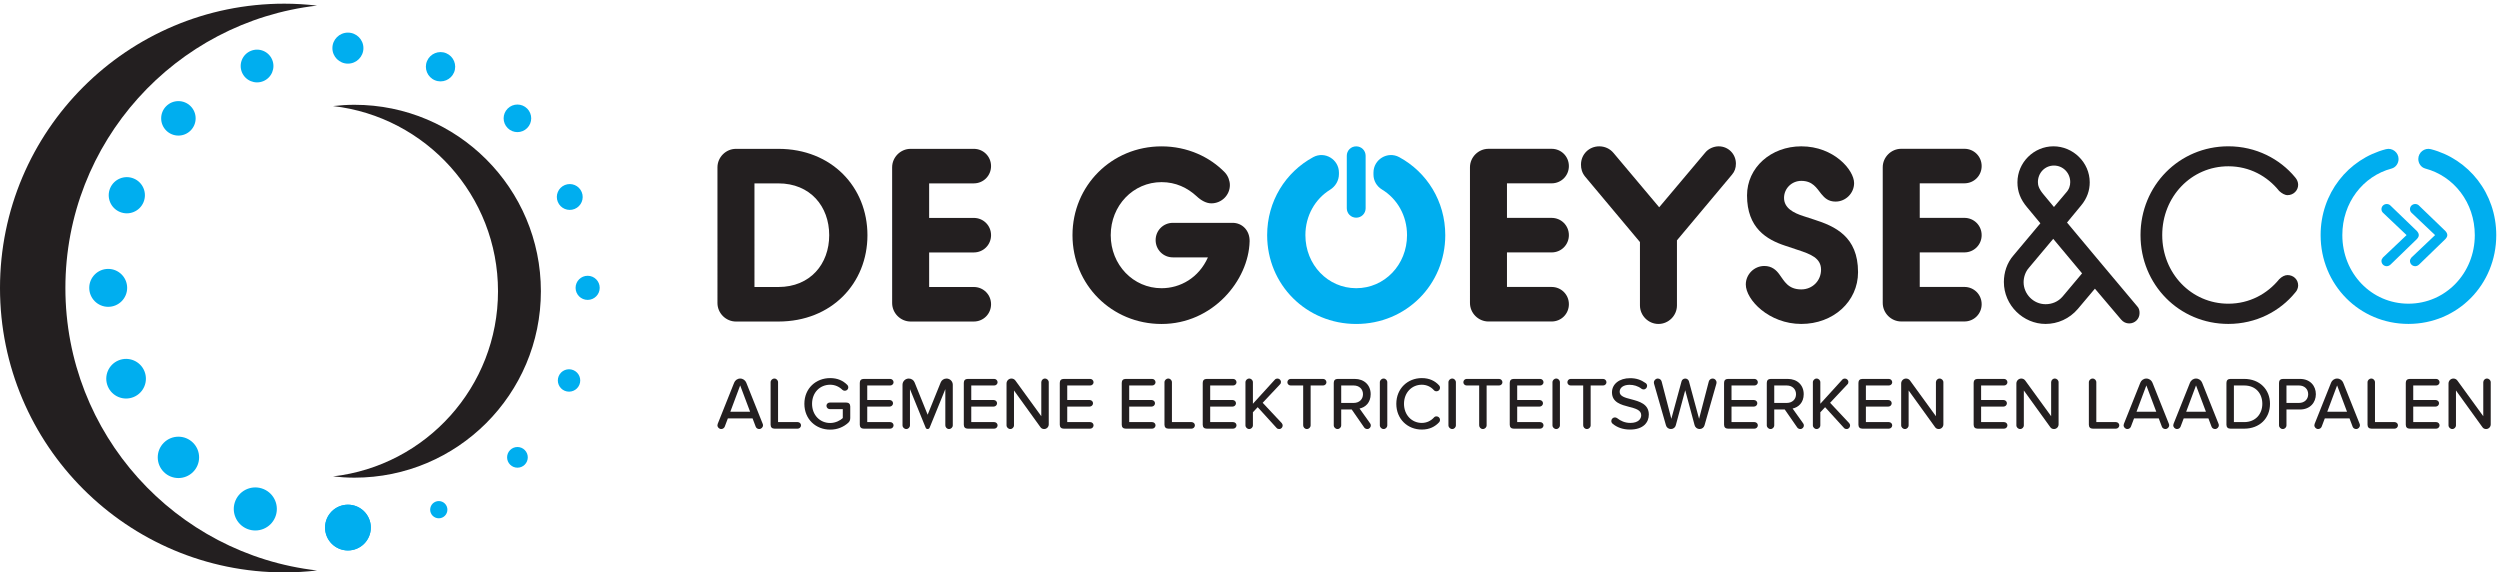 <svg xmlns="http://www.w3.org/2000/svg" xmlns:xlink="http://www.w3.org/1999/xlink" xmlns:serif="http://www.serif.com/" width="100%" height="100%" viewBox="0 0 511 117" xml:space="preserve" style="fill-rule:evenodd;clip-rule:evenodd;stroke-linejoin:round;stroke-miterlimit:2;">    <g>        <path d="M13.367,58.879C13.365,29.039 35.854,4.464 64.805,1.145C62.61,0.894 60.382,0.751 58.121,0.751C26.02,0.753 -0.001,26.778 0,58.879C0.001,90.981 26.026,117.002 58.127,117C60.389,117 62.616,116.857 64.811,116.606C35.859,113.291 13.369,88.718 13.367,58.879Z" style="fill:rgb(35,31,32);fill-rule:nonzero;"></path>        <path d="M101.793,59.526C101.794,79.09 87.05,95.202 68.07,97.377C69.508,97.542 70.969,97.635 72.452,97.635C93.498,97.634 110.558,80.572 110.557,59.526C110.556,38.48 93.494,21.419 72.448,21.42C70.965,21.421 69.504,21.514 68.066,21.679C87.047,23.853 101.792,39.963 101.793,59.526Z" style="fill:rgb(35,31,32);fill-rule:nonzero;"></path>        <path d="M75.796,107.835C75.796,110.418 73.702,112.513 71.118,112.513C68.535,112.513 66.441,110.419 66.44,107.835C66.44,105.252 68.534,103.158 71.118,103.157C73.701,103.157 75.796,105.251 75.796,107.835Z" style="fill:rgb(0,174,239);fill-rule:nonzero;"></path>        <path d="M75.796,107.835C75.796,110.418 73.702,112.513 71.118,112.513C68.535,112.513 66.441,110.419 66.44,107.835C66.44,105.252 68.534,103.158 71.118,103.157C73.701,103.157 75.796,105.251 75.796,107.835Z" style="fill:rgb(0,174,239);fill-rule:nonzero;"></path>        <path d="M74.283,9.837C74.283,11.588 72.864,13.007 71.113,13.007C69.362,13.008 67.943,11.588 67.942,9.837C67.942,8.086 69.362,6.667 71.113,6.667C72.864,6.667 74.283,8.086 74.283,9.837Z" style="fill:rgb(0,174,239);fill-rule:nonzero;"></path>        <path d="M120.115,56.368C121.477,56.368 122.581,57.472 122.581,58.834C122.581,60.195 121.477,61.3 120.115,61.3C118.753,61.3 117.649,60.196 117.649,58.834C117.649,57.472 118.753,56.368 120.115,56.368Z" style="fill:rgb(0,174,239);fill-rule:nonzero;"></path>        <path d="M22.116,54.964C24.256,54.964 25.991,56.699 25.991,58.839C25.992,60.979 24.257,62.714 22.117,62.714C19.977,62.714 18.242,60.979 18.242,58.839C18.241,56.699 19.976,54.964 22.116,54.964Z" style="fill:rgb(0,174,239);fill-rule:nonzero;"></path>        <path d="M107.26,91.988C108.085,92.813 108.085,94.151 107.26,94.977C106.435,95.802 105.096,95.802 104.271,94.977C103.445,94.151 103.445,92.813 104.271,91.988C105.096,91.162 106.434,91.162 107.26,91.988Z" style="fill:rgb(0,174,239);fill-rule:nonzero;"></path>        <path d="M38.957,21.699C40.333,23.075 40.333,25.305 38.957,26.681C37.582,28.057 35.351,28.057 33.975,26.682C32.599,25.306 32.599,23.075 33.975,21.7C35.351,20.324 37.581,20.324 38.957,21.699Z" style="fill:rgb(0,174,239);fill-rule:nonzero;"></path>        <path d="M103.769,22.194C104.869,21.093 106.654,21.093 107.754,22.194C108.855,23.294 108.855,25.079 107.754,26.179C106.654,27.28 104.87,27.28 103.769,26.18C102.668,25.079 102.668,23.295 103.769,22.194Z" style="fill:rgb(0,174,239);fill-rule:nonzero;"></path>        <path d="M33.481,90.497C35.131,88.846 37.808,88.846 39.459,90.497C41.11,92.147 41.11,94.824 39.459,96.475C37.808,98.126 35.132,98.126 33.481,96.475C31.83,94.824 31.83,92.148 33.481,90.497Z" style="fill:rgb(0,174,239);fill-rule:nonzero;"></path>        <path d="M56.246,105.732C55.307,107.974 52.728,109.031 50.485,108.091C48.243,107.152 47.186,104.573 48.125,102.33C49.065,100.088 51.644,99.032 53.886,99.971C56.129,100.91 57.185,103.489 56.246,105.732Z" style="fill:rgb(0,174,239);fill-rule:nonzero;"></path>        <path d="M92.807,14.798C92.168,16.323 90.414,17.042 88.888,16.403C87.363,15.764 86.645,14.01 87.283,12.484C87.922,10.959 89.677,10.241 91.202,10.879C92.727,11.518 93.446,13.273 92.807,14.798Z" style="fill:rgb(0,174,239);fill-rule:nonzero;"></path>        <path d="M117.195,75.654C118.362,76.143 118.911,77.484 118.423,78.651C117.934,79.817 116.593,80.367 115.426,79.878C114.26,79.39 113.71,78.048 114.199,76.882C114.687,75.715 116.029,75.166 117.195,75.654Z" style="fill:rgb(0,174,239);fill-rule:nonzero;"></path>        <path d="M27.35,36.495C29.234,37.284 30.122,39.451 29.332,41.335C28.543,43.22 26.376,44.107 24.492,43.318C22.608,42.529 21.72,40.362 22.509,38.477C23.298,36.593 25.465,35.706 27.35,36.495Z" style="fill:rgb(0,174,239);fill-rule:nonzero;"></path>        <path d="M91.318,103.511C91.686,104.412 91.255,105.44 90.355,105.809C89.455,106.178 88.426,105.747 88.058,104.847C87.689,103.946 88.12,102.918 89.02,102.549C89.92,102.18 90.949,102.611 91.318,103.511Z" style="fill:rgb(0,174,239);fill-rule:nonzero;"></path>        <path d="M55.64,12.225C56.341,13.935 55.522,15.889 53.812,16.59C52.101,17.291 50.147,16.472 49.446,14.762C48.746,13.051 49.565,11.097 51.275,10.396C52.985,9.696 54.94,10.514 55.64,12.225Z" style="fill:rgb(0,174,239);fill-rule:nonzero;"></path>        <path d="M115.457,37.819C116.808,37.266 118.351,37.912 118.904,39.263C119.457,40.613 118.811,42.156 117.46,42.709C116.11,43.262 114.567,42.616 114.014,41.265C113.461,39.915 114.107,38.372 115.457,37.819Z" style="fill:rgb(0,174,239);fill-rule:nonzero;"></path>        <path d="M24.237,73.66C26.308,72.812 28.673,73.803 29.521,75.873C30.369,77.944 29.379,80.309 27.308,81.157C25.238,82.005 22.872,81.015 22.024,78.944C21.176,76.874 22.167,74.508 24.237,73.66Z" style="fill:rgb(0,174,239);fill-rule:nonzero;"></path>        <path d="M159.104,58.663C165.609,58.662 169.49,53.973 169.49,48.073C169.49,42.173 165.607,37.483 159.103,37.484L154.212,37.484L154.213,58.663L159.104,58.663ZM146.648,34.207C146.648,32.14 148.362,30.426 150.429,30.425L159.102,30.425C169.993,30.424 177.305,38.24 177.306,48.072C177.306,57.905 169.995,65.721 159.104,65.722L150.431,65.722C148.364,65.722 146.649,64.008 146.649,61.941L146.648,34.207Z" style="fill:rgb(35,31,32);fill-rule:nonzero;"></path>        <path d="M182.352,34.205C182.352,32.138 184.066,30.424 186.133,30.424L199.042,30.423C201.008,30.423 202.571,31.986 202.571,33.952C202.571,35.92 201.008,37.482 199.042,37.482L189.916,37.482L189.917,44.542L199.042,44.542C201.009,44.542 202.572,46.105 202.572,48.071C202.572,50.037 201.009,51.6 199.043,51.601L189.917,51.601L189.917,58.661L199.043,58.661C201.009,58.661 202.573,60.224 202.573,62.19C202.573,64.156 201.01,65.719 199.044,65.72L186.135,65.72C184.068,65.72 182.354,64.006 182.354,61.939L182.352,34.205Z" style="fill:rgb(35,31,32);fill-rule:nonzero;"></path>        <path d="M219.217,48.07C219.217,37.935 227.234,29.917 237.42,29.917C242.714,29.917 247.303,32.084 250.379,35.261C251.034,35.967 251.387,36.975 251.387,37.833C251.387,39.9 249.673,41.564 247.606,41.564C246.597,41.564 245.539,41.01 244.58,40.102C242.715,38.387 240.344,37.228 237.421,37.228C231.621,37.228 227.033,42.018 227.033,48.07C227.034,54.121 231.623,58.911 237.422,58.91C241.253,58.91 245.035,56.791 246.9,52.607L239.74,52.607C237.774,52.607 236.211,51.044 236.211,49.078C236.211,47.111 237.774,45.549 239.74,45.548L251.943,45.548C253.909,45.548 255.472,47.11 255.422,49.329C255.221,57.346 247.859,66.221 237.422,66.221C227.236,66.222 219.218,58.205 219.217,48.07Z" style="fill:rgb(35,31,32);fill-rule:nonzero;"></path>        <path d="M300.461,34.199C300.46,32.132 302.175,30.417 304.242,30.417L317.15,30.416C319.116,30.416 320.679,31.979 320.68,33.946C320.68,35.913 319.117,37.475 317.15,37.475L308.025,37.476L308.025,44.536L317.151,44.535C319.117,44.535 320.68,46.098 320.68,48.065C320.68,50.031 319.117,51.594 317.151,51.594L308.025,51.595L308.026,58.655L317.151,58.654C319.118,58.654 320.681,60.217 320.681,62.184C320.681,64.15 319.118,65.713 317.152,65.713L304.244,65.714C302.177,65.714 300.462,64 300.462,61.933L300.461,34.199Z" style="fill:rgb(35,31,32);fill-rule:nonzero;"></path>        <path d="M335.206,49.476L324.011,36.115C323.355,35.307 323.153,34.501 323.153,33.643C323.153,31.526 324.817,29.912 326.885,29.912C327.994,29.912 329.053,30.365 329.809,31.274L339.138,42.366L348.567,31.172C349.222,30.364 350.331,29.911 351.29,29.911C353.307,29.911 354.819,31.524 354.82,33.44C354.82,34.348 354.568,35.054 354.012,35.709L342.769,49.123L342.769,62.434C342.769,64.501 341.055,66.216 338.988,66.216C336.921,66.216 335.207,64.502 335.207,62.435L335.206,49.476Z" style="fill:rgb(35,31,32);fill-rule:nonzero;"></path>        <path d="M356.842,58.147C356.842,56.08 358.557,54.366 360.625,54.366C362.138,54.365 363.045,55.172 363.7,56.08C364.709,57.441 365.466,59.156 368.188,59.155C370.457,59.155 372.222,57.39 372.222,55.121C372.222,52.751 370.103,51.944 367.482,51.088L364.91,50.23C361.078,48.971 357.094,46.6 357.093,39.945C357.093,34.246 361.984,29.91 368.186,29.91C374.842,29.91 378.977,34.75 378.978,37.422C378.978,39.49 377.263,41.204 375.196,41.204C373.734,41.204 372.977,40.498 372.272,39.641C371.313,38.431 370.507,36.969 368.187,36.969C366.22,36.969 364.657,38.532 364.657,40.448C364.657,42.516 366.573,43.524 368.642,44.18L370.809,44.885C375.046,46.247 379.784,48.313 379.785,55.625C379.785,61.676 374.693,66.214 368.188,66.214C361.583,66.215 356.843,61.273 356.842,58.147Z" style="fill:rgb(35,31,32);fill-rule:nonzero;"></path>        <path d="M384.831,34.194C384.83,32.127 386.545,30.413 388.612,30.413L401.52,30.412C403.486,30.412 405.05,31.975 405.05,33.941C405.05,35.909 403.487,37.471 401.52,37.471L392.395,37.471L392.395,44.531L401.521,44.531C403.487,44.531 405.05,46.094 405.05,48.06C405.051,50.026 403.487,51.59 401.521,51.59L392.395,51.59L392.396,58.65L401.522,58.65C403.488,58.65 405.051,60.213 405.051,62.179C405.051,64.145 403.488,65.708 401.522,65.709L388.614,65.709C386.547,65.709 384.832,63.995 384.832,61.928L384.831,34.194Z" style="fill:rgb(35,31,32);fill-rule:nonzero;"></path>        <path d="M417.609,39.639L419.828,42.312L422.298,39.387C422.954,38.68 423.155,37.924 423.155,37.218C423.155,35.352 421.693,33.84 419.827,33.84C417.962,33.84 416.55,35.353 416.55,37.218C416.55,37.824 416.701,38.529 417.609,39.639ZM421.593,60.615L425.577,55.875L419.677,48.816L414.685,54.766C413.979,55.573 413.626,56.682 413.626,57.691C413.626,60.06 415.593,62.178 418.114,62.178C419.426,62.178 420.685,61.674 421.593,60.615ZM431.021,55.673L436.822,62.58C437.225,62.983 437.326,63.488 437.326,63.992C437.326,65.203 436.367,66.11 435.207,66.11C434.603,66.11 433.998,65.858 433.543,65.304L428.2,59.001L424.72,63.135C423.004,65.153 420.585,66.211 418.115,66.212C413.576,66.212 409.593,62.431 409.593,57.64C409.593,55.725 410.197,53.758 411.559,52.195L417.054,45.64L414.332,42.362C412.97,40.749 412.364,39.135 412.364,37.269C412.364,33.185 415.742,29.907 419.726,29.907C423.71,29.907 427.139,33.184 427.139,37.268C427.139,38.881 426.636,40.495 425.375,42.008L422.499,45.487L428.401,52.547L431.021,55.673Z" style="fill:rgb(35,31,32);fill-rule:nonzero;"></path>        <path d="M497.732,48.055L492.903,43.477C492.708,43.282 492.598,43.032 492.597,42.755C492.597,42.172 493.069,41.7 493.68,41.7C493.957,41.7 494.263,41.811 494.457,42.033L499.841,47.222C500.062,47.472 500.229,47.75 500.229,48.055C500.229,48.36 500.063,48.61 499.841,48.86L494.485,54.05C494.263,54.272 493.958,54.41 493.68,54.41C493.07,54.41 492.598,53.939 492.598,53.328C492.598,53.079 492.737,52.828 492.903,52.634L497.732,48.055ZM491.904,48.055L487.075,43.477C486.88,43.283 486.77,43.033 486.77,42.755C486.769,42.172 487.242,41.701 487.852,41.701C488.13,41.701 488.435,41.812 488.629,42.033L494.013,47.223C494.235,47.472 494.402,47.75 494.402,48.055C494.402,48.36 494.235,48.611 494.013,48.86L488.657,54.05C488.435,54.272 488.13,54.41 487.852,54.411C487.242,54.411 486.77,53.939 486.77,53.328C486.77,53.079 486.909,52.829 487.076,52.634L491.904,48.055Z" style="fill:rgb(0,174,239);fill-rule:nonzero;"></path>        <path d="M275.283,31.84C275.283,30.768 276.136,29.915 277.209,29.915C278.281,29.915 279.134,30.768 279.134,31.84L279.135,42.569C279.135,43.642 278.282,44.495 277.209,44.495C276.137,44.495 275.284,43.642 275.284,42.569L275.283,31.84Z" style="fill:rgb(0,174,239);fill-rule:nonzero;"></path>        <path d="M494.301,32.497C494.301,33.391 494.868,34.221 495.732,34.45C501.59,36.004 505.847,41.432 505.848,48.055C505.848,55.87 499.849,62.073 492.286,62.073C484.721,62.074 478.773,55.872 478.773,48.056C478.772,41.435 482.991,36.007 488.837,34.452C489.7,34.222 490.266,33.392 490.266,32.499L490.266,32.498C490.266,31.159 488.996,30.155 487.7,30.491C479.942,32.503 474.333,39.527 474.334,48.056C474.334,58.191 482.251,66.208 492.287,66.208C502.319,66.207 510.235,58.189 510.235,48.054C510.234,39.525 504.624,32.501 496.866,30.49C495.571,30.154 494.301,31.158 494.301,32.497Z" style="fill:rgb(0,174,239);fill-rule:nonzero;"></path>        <path d="M280.738,35.278L280.738,35.696C280.738,36.946 281.404,38.087 282.474,38.734C285.55,40.595 287.597,44.037 287.597,48.066C287.597,54.117 283.009,58.908 277.211,58.908C271.412,58.909 266.823,54.119 266.823,48.067C266.822,44.078 268.829,40.664 271.854,38.79C272.972,38.097 273.679,36.907 273.679,35.591L273.679,35.28C273.679,32.585 270.791,30.838 268.421,32.121C262.773,35.177 259.006,41.123 259.006,48.068C259.006,58.203 267.025,66.22 277.211,66.219C287.397,66.219 295.413,58.201 295.413,48.066C295.413,41.12 291.645,35.174 285.996,32.119C283.626,30.837 280.738,32.584 280.738,35.278Z" style="fill:rgb(0,174,239);fill-rule:nonzero;"></path>        <path d="M437.521,48.058C437.52,37.924 445.436,29.906 455.472,29.905C461.12,29.905 466.011,32.476 469.135,36.258C469.54,36.711 469.742,37.266 469.742,37.771C469.742,38.93 468.784,39.888 467.574,39.888C467.019,39.888 466.414,39.536 465.859,39.031C463.438,36.006 459.807,33.989 455.472,33.989C447.907,33.989 441.959,40.192 441.96,48.058C441.96,55.874 447.908,62.076 455.473,62.076C459.809,62.075 463.439,60.057 465.86,57.083C466.415,56.528 467.02,56.225 467.575,56.225C468.785,56.225 469.743,57.133 469.743,58.343C469.743,58.797 469.542,59.402 469.136,59.805C466.013,63.638 461.122,66.209 455.474,66.21C445.438,66.21 437.521,58.193 437.521,48.058Z" style="fill:rgb(35,31,32);fill-rule:nonzero;"></path>        <path d="M153.32,84.158L151.293,78.777L149.28,84.158L153.32,84.158ZM155.958,86.917C155.958,87.345 155.607,87.695 155.18,87.695C154.845,87.695 154.555,87.482 154.464,87.207L153.823,85.515L148.777,85.515L148.137,87.207C148.03,87.482 147.74,87.695 147.421,87.695C146.993,87.695 146.643,87.345 146.643,86.917C146.643,86.826 146.673,86.72 146.704,86.628L150.058,78.228C150.241,77.74 150.728,77.374 151.293,77.374C151.872,77.374 152.345,77.74 152.543,78.228L155.896,86.628C155.927,86.704 155.958,86.811 155.958,86.917Z" style="fill:rgb(35,31,32);fill-rule:nonzero;"></path>        <path d="M157.511,86.811L157.511,78.136C157.511,77.725 157.861,77.374 158.288,77.374C158.7,77.374 159.035,77.725 159.035,78.136L159.035,86.277L163.045,86.277C163.41,86.277 163.731,86.567 163.731,86.933C163.731,87.314 163.41,87.619 163.045,87.619L158.334,87.619C157.8,87.619 157.511,87.329 157.511,86.811Z" style="fill:rgb(35,31,32);fill-rule:nonzero;"></path>        <path d="M173.791,83.091L173.791,85.424C173.791,85.835 173.683,86.14 173.379,86.415C172.434,87.268 171.199,87.817 169.689,87.817C166.778,87.817 164.414,85.713 164.414,82.542C164.414,79.371 166.778,77.282 169.689,77.282C171.214,77.282 172.327,77.816 173.181,78.67C173.318,78.792 173.394,78.975 173.394,79.173C173.394,79.569 173.074,79.874 172.678,79.874C172.495,79.874 172.312,79.798 172.174,79.676C171.55,79.051 170.681,78.639 169.689,78.639C167.571,78.639 165.985,80.256 165.985,82.542C165.985,84.814 167.571,86.46 169.689,86.46C170.818,86.46 171.778,85.911 172.266,85.454L172.266,83.624L169.598,83.624C169.232,83.624 168.927,83.32 168.927,82.939C168.927,82.573 169.232,82.283 169.598,82.283L172.982,82.283C173.501,82.283 173.791,82.573 173.791,83.091Z" style="fill:rgb(35,31,32);fill-rule:nonzero;"></path>        <path d="M175.74,86.811L175.74,78.258C175.74,77.74 176.03,77.45 176.563,77.45L181.96,77.45C182.325,77.45 182.646,77.755 182.646,78.136C182.646,78.502 182.325,78.792 181.96,78.792L177.265,78.792L177.265,81.765L181.853,81.765C182.219,81.765 182.539,82.054 182.539,82.42C182.539,82.801 182.219,83.106 181.853,83.106L177.265,83.106L177.265,86.277L181.96,86.277C182.325,86.277 182.646,86.567 182.646,86.933C182.646,87.314 182.325,87.619 181.96,87.619L176.563,87.619C176.03,87.619 175.74,87.329 175.74,86.811Z" style="fill:rgb(35,31,32);fill-rule:nonzero;"></path>        <path d="M193.224,86.933L193.224,79.539L190.022,87.405C189.947,87.589 189.794,87.695 189.611,87.695C189.413,87.695 189.26,87.589 189.199,87.405L185.998,79.539L185.998,86.933C185.998,87.345 185.663,87.695 185.251,87.695C184.824,87.695 184.474,87.345 184.474,86.933L184.474,78.639C184.474,77.954 185.037,77.374 185.754,77.374C186.288,77.374 186.76,77.694 186.943,78.167L189.611,84.768L192.279,78.167C192.462,77.694 192.935,77.374 193.468,77.374C194.184,77.374 194.749,77.954 194.749,78.639L194.749,86.933C194.749,87.345 194.398,87.695 193.971,87.695C193.559,87.695 193.224,87.345 193.224,86.933Z" style="fill:rgb(35,31,32);fill-rule:nonzero;"></path>        <path d="M197.002,86.811L197.002,78.258C197.002,77.74 197.292,77.45 197.826,77.45L203.222,77.45C203.588,77.45 203.908,77.755 203.908,78.136C203.908,78.502 203.588,78.792 203.222,78.792L198.527,78.792L198.527,81.765L203.115,81.765C203.481,81.765 203.802,82.054 203.802,82.42C203.802,82.801 203.481,83.106 203.115,83.106L198.527,83.106L198.527,86.277L203.222,86.277C203.588,86.277 203.908,86.567 203.908,86.933C203.908,87.314 203.588,87.619 203.222,87.619L197.826,87.619C197.292,87.619 197.002,87.329 197.002,86.811Z" style="fill:rgb(35,31,32);fill-rule:nonzero;"></path>        <path d="M212.657,87.299L207.26,79.813L207.26,86.933C207.26,87.345 206.925,87.695 206.514,87.695C206.087,87.695 205.736,87.345 205.736,86.933L205.736,78.38C205.736,77.832 206.178,77.374 206.742,77.374C207.062,77.374 207.367,77.526 207.55,77.786L212.84,85.073L212.84,78.136C212.84,77.725 213.176,77.374 213.587,77.374C214.014,77.374 214.365,77.725 214.365,78.136L214.365,86.75C214.365,87.268 213.938,87.695 213.42,87.695C213.099,87.695 212.825,87.558 212.657,87.299Z" style="fill:rgb(35,31,32);fill-rule:nonzero;"></path>        <path d="M216.619,86.811L216.619,78.258C216.619,77.74 216.909,77.45 217.442,77.45L222.839,77.45C223.204,77.45 223.525,77.755 223.525,78.136C223.525,78.502 223.204,78.792 222.839,78.792L218.144,78.792L218.144,81.765L222.732,81.765C223.098,81.765 223.418,82.054 223.418,82.42C223.418,82.801 223.098,83.106 222.732,83.106L218.144,83.106L218.144,86.277L222.839,86.277C223.204,86.277 223.525,86.567 223.525,86.933C223.525,87.314 223.204,87.619 222.839,87.619L217.442,87.619C216.909,87.619 216.619,87.329 216.619,86.811Z" style="fill:rgb(35,31,32);fill-rule:nonzero;"></path>        <path d="M229.285,86.811L229.285,78.258C229.285,77.74 229.575,77.45 230.108,77.45L235.505,77.45C235.871,77.45 236.191,77.755 236.191,78.136C236.191,78.502 235.871,78.792 235.505,78.792L230.809,78.792L230.809,81.765L235.398,81.765C235.764,81.765 236.084,82.054 236.084,82.42C236.084,82.801 235.764,83.106 235.398,83.106L230.809,83.106L230.809,86.277L235.505,86.277C235.871,86.277 236.191,86.567 236.191,86.933C236.191,87.314 235.871,87.619 235.505,87.619L230.108,87.619C229.575,87.619 229.285,87.329 229.285,86.811Z" style="fill:rgb(35,31,32);fill-rule:nonzero;"></path>        <path d="M238.018,86.811L238.018,78.136C238.018,77.725 238.369,77.374 238.796,77.374C239.208,77.374 239.543,77.725 239.543,78.136L239.543,86.277L243.553,86.277C243.919,86.277 244.238,86.567 244.238,86.933C244.238,87.314 243.919,87.619 243.553,87.619L238.842,87.619C238.308,87.619 238.018,87.329 238.018,86.811Z" style="fill:rgb(35,31,32);fill-rule:nonzero;"></path>        <path d="M245.837,86.811L245.837,78.258C245.837,77.74 246.127,77.45 246.661,77.45L252.057,77.45C252.423,77.45 252.743,77.755 252.743,78.136C252.743,78.502 252.423,78.792 252.057,78.792L247.362,78.792L247.362,81.765L251.951,81.765C252.317,81.765 252.637,82.054 252.637,82.42C252.637,82.801 252.317,83.106 251.951,83.106L247.362,83.106L247.362,86.277L252.057,86.277C252.423,86.277 252.743,86.567 252.743,86.933C252.743,87.314 252.423,87.619 252.057,87.619L246.661,87.619C246.127,87.619 245.837,87.329 245.837,86.811Z" style="fill:rgb(35,31,32);fill-rule:nonzero;"></path>        <path d="M262.178,86.963C262.178,87.36 261.874,87.695 261.476,87.695C261.278,87.695 261.096,87.649 260.943,87.482L257.071,83.228L256.095,84.265L256.095,86.933C256.095,87.345 255.76,87.695 255.333,87.695C254.922,87.695 254.571,87.345 254.571,86.933L254.571,78.136C254.571,77.725 254.922,77.374 255.333,77.374C255.76,77.374 256.095,77.725 256.095,78.136L256.095,82.527L260.578,77.603C260.73,77.435 260.913,77.374 261.111,77.374C261.492,77.374 261.828,77.679 261.828,78.076C261.828,78.258 261.782,78.426 261.63,78.564L258.092,82.329L261.98,86.476C262.101,86.613 262.178,86.795 262.178,86.963Z" style="fill:rgb(35,31,32);fill-rule:nonzero;"></path>        <path d="M266.369,86.933L266.369,78.792L263.808,78.792C263.442,78.792 263.138,78.502 263.138,78.136C263.138,77.755 263.442,77.45 263.808,77.45L270.44,77.45C270.806,77.45 271.125,77.755 271.125,78.136C271.125,78.502 270.806,78.792 270.44,78.792L267.894,78.792L267.894,86.933C267.894,87.345 267.543,87.695 267.131,87.695C266.705,87.695 266.369,87.345 266.369,86.933Z" style="fill:rgb(35,31,32);fill-rule:nonzero;"></path>        <path d="M274.143,82.359L276.704,82.359C277.802,82.359 278.595,81.643 278.595,80.575C278.595,79.508 277.802,78.792 276.704,78.792L274.143,78.792L274.143,82.359ZM280.196,86.994C280.196,87.314 279.906,87.695 279.479,87.695C279.22,87.695 278.976,87.573 278.839,87.375L276.293,83.701L274.143,83.701L274.143,86.933C274.143,87.345 273.808,87.695 273.396,87.695C272.969,87.695 272.619,87.345 272.619,86.933L272.619,78.258C272.619,77.74 272.908,77.45 273.442,77.45L276.903,77.45C278.839,77.45 280.165,78.7 280.165,80.575C280.165,82.283 279.098,83.259 277.893,83.502L280.043,86.521C280.134,86.628 280.196,86.75 280.196,86.994Z" style="fill:rgb(35,31,32);fill-rule:nonzero;"></path>        <path d="M282.039,86.933L282.039,78.136C282.039,77.725 282.389,77.374 282.815,77.374C283.227,77.374 283.563,77.725 283.563,78.136L283.563,86.933C283.563,87.345 283.227,87.695 282.815,87.695C282.389,87.695 282.039,87.345 282.039,86.933Z" style="fill:rgb(35,31,32);fill-rule:nonzero;"></path>        <path d="M285.406,82.542C285.406,79.417 287.724,77.282 290.621,77.282C292.206,77.282 293.334,77.877 294.157,78.777C294.28,78.899 294.34,79.082 294.34,79.265C294.34,79.661 294.021,79.981 293.624,79.981C293.395,79.981 293.197,79.89 293.075,79.737C292.48,79.066 291.611,78.639 290.621,78.639C288.562,78.639 286.977,80.256 286.977,82.542C286.977,84.814 288.562,86.445 290.621,86.445C291.611,86.445 292.48,86.018 293.09,85.347C293.212,85.195 293.395,85.103 293.624,85.103C294.021,85.103 294.34,85.424 294.34,85.82C294.34,86.003 294.28,86.186 294.157,86.308C293.319,87.207 292.206,87.802 290.621,87.802C287.724,87.802 285.406,85.667 285.406,82.542Z" style="fill:rgb(35,31,32);fill-rule:nonzero;"></path>        <path d="M296.061,86.933L296.061,78.136C296.061,77.725 296.412,77.374 296.838,77.374C297.25,77.374 297.585,77.725 297.585,78.136L297.585,86.933C297.585,87.345 297.25,87.695 296.838,87.695C296.412,87.695 296.061,87.345 296.061,86.933Z" style="fill:rgb(35,31,32);fill-rule:nonzero;"></path>        <path d="M302.341,86.933L302.341,78.792L299.78,78.792C299.414,78.792 299.109,78.502 299.109,78.136C299.109,77.755 299.414,77.45 299.78,77.45L306.412,77.45C306.777,77.45 307.097,77.755 307.097,78.136C307.097,78.502 306.777,78.792 306.412,78.792L303.866,78.792L303.866,86.933C303.866,87.345 303.515,87.695 303.103,87.695C302.677,87.695 302.341,87.345 302.341,86.933Z" style="fill:rgb(35,31,32);fill-rule:nonzero;"></path>        <path d="M308.591,86.811L308.591,78.258C308.591,77.74 308.88,77.45 309.414,77.45L314.811,77.45C315.176,77.45 315.496,77.755 315.496,78.136C315.496,78.502 315.176,78.792 314.811,78.792L310.115,78.792L310.115,81.765L314.704,81.765C315.07,81.765 315.39,82.054 315.39,82.42C315.39,82.801 315.07,83.106 314.704,83.106L310.115,83.106L310.115,86.277L314.811,86.277C315.176,86.277 315.496,86.567 315.496,86.933C315.496,87.314 315.176,87.619 314.811,87.619L309.414,87.619C308.88,87.619 308.591,87.329 308.591,86.811Z" style="fill:rgb(35,31,32);fill-rule:nonzero;"></path>        <path d="M317.325,86.933L317.325,78.136C317.325,77.725 317.675,77.374 318.102,77.374C318.514,77.374 318.849,77.725 318.849,78.136L318.849,86.933C318.849,87.345 318.514,87.695 318.102,87.695C317.675,87.695 317.325,87.345 317.325,86.933Z" style="fill:rgb(35,31,32);fill-rule:nonzero;"></path>        <path d="M323.604,86.933L323.604,78.792L321.043,78.792C320.677,78.792 320.373,78.502 320.373,78.136C320.373,77.755 320.677,77.45 321.043,77.45L327.675,77.45C328.041,77.45 328.361,77.755 328.361,78.136C328.361,78.502 328.041,78.792 327.675,78.792L325.129,78.792L325.129,86.933C325.129,87.345 324.779,87.695 324.367,87.695C323.94,87.695 323.604,87.345 323.604,86.933Z" style="fill:rgb(35,31,32);fill-rule:nonzero;"></path>        <path d="M329.351,86.049C329.351,85.652 329.687,85.317 330.083,85.317C330.251,85.317 330.419,85.378 330.541,85.469C331.226,86.018 332.126,86.445 333.238,86.445C334.885,86.445 335.464,85.607 335.464,84.875C335.464,83.808 334.306,83.502 333.01,83.167C331.379,82.74 329.488,82.268 329.488,80.195C329.488,78.517 330.967,77.298 333.208,77.298C334.443,77.298 335.419,77.633 336.349,78.289C336.546,78.411 336.668,78.624 336.668,78.868C336.668,79.265 336.349,79.6 335.952,79.6C335.785,79.6 335.632,79.539 335.526,79.463C334.809,78.899 333.925,78.655 333.086,78.655C331.836,78.655 331.058,79.234 331.058,80.088C331.058,81.003 332.156,81.292 333.422,81.613C335.083,82.054 337.02,82.573 337.02,84.737C337.02,86.323 335.921,87.802 333.178,87.802C331.683,87.802 330.51,87.345 329.641,86.628C329.473,86.491 329.351,86.293 329.351,86.049Z" style="fill:rgb(35,31,32);fill-rule:nonzero;"></path>        <path d="M346.377,86.917L344.457,79.768L342.536,86.917C342.429,87.375 342.017,87.695 341.53,87.695C341.042,87.695 340.631,87.375 340.523,86.933L338.084,78.426C338.07,78.35 338.054,78.258 338.054,78.182C338.054,77.74 338.42,77.374 338.862,77.374C339.243,77.374 339.547,77.633 339.64,77.984L341.622,85.607L343.71,77.938C343.802,77.618 344.091,77.374 344.472,77.374C344.823,77.374 345.128,77.618 345.219,77.938L347.292,85.607L349.275,77.984C349.366,77.633 349.671,77.374 350.051,77.374C350.51,77.374 350.86,77.74 350.86,78.182C350.86,78.258 350.845,78.35 350.829,78.426L348.405,86.933C348.284,87.375 347.887,87.695 347.399,87.695C346.911,87.695 346.5,87.375 346.377,86.917Z" style="fill:rgb(35,31,32);fill-rule:nonzero;"></path>        <path d="M352.398,86.811L352.398,78.258C352.398,77.74 352.687,77.45 353.221,77.45L358.618,77.45C358.983,77.45 359.303,77.755 359.303,78.136C359.303,78.502 358.983,78.792 358.618,78.792L353.922,78.792L353.922,81.765L358.511,81.765C358.877,81.765 359.197,82.054 359.197,82.42C359.197,82.801 358.877,83.106 358.511,83.106L353.922,83.106L353.922,86.277L358.618,86.277C358.983,86.277 359.303,86.567 359.303,86.933C359.303,87.314 358.983,87.619 358.618,87.619L353.221,87.619C352.687,87.619 352.398,87.329 352.398,86.811Z" style="fill:rgb(35,31,32);fill-rule:nonzero;"></path>        <path d="M362.656,82.359L365.217,82.359C366.315,82.359 367.108,81.643 367.108,80.575C367.108,79.508 366.315,78.792 365.217,78.792L362.656,78.792L362.656,82.359ZM368.709,86.994C368.709,87.314 368.419,87.695 367.992,87.695C367.733,87.695 367.489,87.573 367.352,87.375L364.806,83.701L362.656,83.701L362.656,86.933C362.656,87.345 362.321,87.695 361.909,87.695C361.482,87.695 361.132,87.345 361.132,86.933L361.132,78.258C361.132,77.74 361.421,77.45 361.955,77.45L365.416,77.45C367.352,77.45 368.678,78.7 368.678,80.575C368.678,82.283 367.611,83.259 366.406,83.502L368.556,86.521C368.647,86.628 368.709,86.75 368.709,86.994Z" style="fill:rgb(35,31,32);fill-rule:nonzero;"></path>        <path d="M378.158,86.963C378.158,87.36 377.854,87.695 377.457,87.695C377.259,87.695 377.076,87.649 376.923,87.482L373.051,83.228L372.076,84.265L372.076,86.933C372.076,87.345 371.74,87.695 371.313,87.695C370.902,87.695 370.551,87.345 370.551,86.933L370.551,78.136C370.551,77.725 370.902,77.374 371.313,77.374C371.74,77.374 372.076,77.725 372.076,78.136L372.076,82.527L376.558,77.603C376.71,77.435 376.893,77.374 377.091,77.374C377.473,77.374 377.808,77.679 377.808,78.076C377.808,78.258 377.763,78.426 377.61,78.564L374.073,82.329L377.96,86.476C378.082,86.613 378.158,86.795 378.158,86.963Z" style="fill:rgb(35,31,32);fill-rule:nonzero;"></path>        <path d="M379.865,86.811L379.865,78.258C379.865,77.74 380.154,77.45 380.688,77.45L386.085,77.45C386.451,77.45 386.77,77.755 386.77,78.136C386.77,78.502 386.451,78.792 386.085,78.792L381.389,78.792L381.389,81.765L385.978,81.765C386.344,81.765 386.664,82.054 386.664,82.42C386.664,82.801 386.344,83.106 385.978,83.106L381.389,83.106L381.389,86.277L386.085,86.277C386.451,86.277 386.77,86.567 386.77,86.933C386.77,87.314 386.451,87.619 386.085,87.619L380.688,87.619C380.154,87.619 379.865,87.329 379.865,86.811Z" style="fill:rgb(35,31,32);fill-rule:nonzero;"></path>        <path d="M395.52,87.299L390.123,79.813L390.123,86.933C390.123,87.345 389.788,87.695 389.376,87.695C388.949,87.695 388.599,87.345 388.599,86.933L388.599,78.38C388.599,77.832 389.041,77.374 389.605,77.374C389.925,77.374 390.229,77.526 390.413,77.786L395.703,85.073L395.703,78.136C395.703,77.725 396.038,77.374 396.449,77.374C396.877,77.374 397.227,77.725 397.227,78.136L397.227,86.75C397.227,87.268 396.8,87.695 396.282,87.695C395.962,87.695 395.688,87.558 395.52,87.299Z" style="fill:rgb(35,31,32);fill-rule:nonzero;"></path>        <path d="M403.414,86.811L403.414,78.258C403.414,77.74 403.703,77.45 404.237,77.45L409.634,77.45C410,77.45 410.319,77.755 410.319,78.136C410.319,78.502 410,78.792 409.634,78.792L404.938,78.792L404.938,81.765L409.527,81.765C409.893,81.765 410.213,82.054 410.213,82.42C410.213,82.801 409.893,83.106 409.527,83.106L404.938,83.106L404.938,86.277L409.634,86.277C410,86.277 410.319,86.567 410.319,86.933C410.319,87.314 410,87.619 409.634,87.619L404.237,87.619C403.703,87.619 403.414,87.329 403.414,86.811Z" style="fill:rgb(35,31,32);fill-rule:nonzero;"></path>        <path d="M419.069,87.299L413.672,79.813L413.672,86.933C413.672,87.345 413.337,87.695 412.925,87.695C412.498,87.695 412.148,87.345 412.148,86.933L412.148,78.38C412.148,77.832 412.59,77.374 413.154,77.374C413.474,77.374 413.778,77.526 413.962,77.786L419.252,85.073L419.252,78.136C419.252,77.725 419.587,77.374 419.998,77.374C420.426,77.374 420.776,77.725 420.776,78.136L420.776,86.75C420.776,87.268 420.349,87.695 419.831,87.695C419.511,87.695 419.237,87.558 419.069,87.299Z" style="fill:rgb(35,31,32);fill-rule:nonzero;"></path>        <path d="M426.963,86.811L426.963,78.136C426.963,77.725 427.313,77.374 427.74,77.374C428.152,77.374 428.487,77.725 428.487,78.136L428.487,86.277L432.496,86.277C432.862,86.277 433.183,86.567 433.183,86.933C433.183,87.314 432.862,87.619 432.496,87.619L427.786,87.619C427.252,87.619 426.963,87.329 426.963,86.811Z" style="fill:rgb(35,31,32);fill-rule:nonzero;"></path>        <path d="M440.742,84.158L438.714,78.777L436.702,84.158L440.742,84.158ZM443.379,86.917C443.379,87.345 443.029,87.695 442.603,87.695C442.266,87.695 441.977,87.482 441.885,87.207L441.246,85.515L436.199,85.515L435.559,87.207C435.452,87.482 435.163,87.695 434.842,87.695C434.416,87.695 434.065,87.345 434.065,86.917C434.065,86.826 434.095,86.72 434.126,86.628L437.48,78.228C437.663,77.74 438.15,77.374 438.714,77.374C439.294,77.374 439.767,77.74 439.965,78.228L443.319,86.628C443.349,86.704 443.379,86.811 443.379,86.917Z" style="fill:rgb(35,31,32);fill-rule:nonzero;"></path>        <path d="M450.894,84.158L448.867,78.777L446.854,84.158L450.894,84.158ZM453.531,86.917C453.531,87.345 453.18,87.695 452.754,87.695C452.418,87.695 452.129,87.482 452.038,87.207L451.397,85.515L446.351,85.515L445.71,87.207C445.604,87.482 445.314,87.695 444.994,87.695C444.567,87.695 444.217,87.345 444.217,86.917C444.217,86.826 444.247,86.72 444.277,86.628L447.632,78.228C447.814,77.74 448.302,77.374 448.867,77.374C449.446,77.374 449.918,77.74 450.116,78.228L453.47,86.628C453.501,86.704 453.531,86.811 453.531,86.917Z" style="fill:rgb(35,31,32);fill-rule:nonzero;"></path>        <path d="M458.713,86.277C461.061,86.277 462.418,84.6 462.418,82.542C462.418,80.453 461.106,78.792 458.713,78.792L456.609,78.792L456.609,86.277L458.713,86.277ZM455.085,86.811L455.085,78.258C455.085,77.74 455.374,77.45 455.908,77.45L458.713,77.45C461.884,77.45 463.988,79.615 463.988,82.542C463.988,85.485 461.884,87.619 458.713,87.619L455.908,87.619C455.374,87.619 455.085,87.329 455.085,86.811Z" style="fill:rgb(35,31,32);fill-rule:nonzero;"></path>        <path d="M469.916,78.792L467.355,78.792L467.355,82.359L469.916,82.359C471.014,82.359 471.792,81.643 471.792,80.575C471.792,79.508 471.014,78.792 469.916,78.792ZM465.831,86.933L465.831,78.258C465.831,77.74 466.12,77.45 466.654,77.45L470.115,77.45C472.203,77.45 473.362,78.883 473.362,80.575C473.362,82.268 472.188,83.701 470.115,83.701L467.355,83.701L467.355,86.933C467.355,87.345 467.02,87.695 466.608,87.695C466.181,87.695 465.831,87.345 465.831,86.933Z" style="fill:rgb(35,31,32);fill-rule:nonzero;"></path>        <path d="M479.732,84.158L477.705,78.777L475.692,84.158L479.732,84.158ZM482.369,86.917C482.369,87.345 482.019,87.695 481.593,87.695C481.256,87.695 480.967,87.482 480.876,87.207L480.236,85.515L475.189,85.515L474.549,87.207C474.442,87.482 474.153,87.695 473.832,87.695C473.406,87.695 473.055,87.345 473.055,86.917C473.055,86.826 473.085,86.72 473.116,86.628L476.47,78.228C476.653,77.74 477.141,77.374 477.705,77.374C478.284,77.374 478.757,77.74 478.955,78.228L482.309,86.628C482.34,86.704 482.369,86.811 482.369,86.917Z" style="fill:rgb(35,31,32);fill-rule:nonzero;"></path>        <path d="M483.923,86.811L483.923,78.136C483.923,77.725 484.274,77.374 484.7,77.374C485.112,77.374 485.447,77.725 485.447,78.136L485.447,86.277L489.457,86.277C489.823,86.277 490.143,86.567 490.143,86.933C490.143,87.314 489.823,87.619 489.457,87.619L484.746,87.619C484.212,87.619 483.923,87.329 483.923,86.811Z" style="fill:rgb(35,31,32);fill-rule:nonzero;"></path>        <path d="M491.742,86.811L491.742,78.258C491.742,77.74 492.031,77.45 492.565,77.45L497.962,77.45C498.328,77.45 498.648,77.755 498.648,78.136C498.648,78.502 498.328,78.792 497.962,78.792L493.266,78.792L493.266,81.765L497.856,81.765C498.222,81.765 498.541,82.054 498.541,82.42C498.541,82.801 498.222,83.106 497.856,83.106L493.266,83.106L493.266,86.277L497.962,86.277C498.328,86.277 498.648,86.567 498.648,86.933C498.648,87.314 498.328,87.619 497.962,87.619L492.565,87.619C492.031,87.619 491.742,87.329 491.742,86.811Z" style="fill:rgb(35,31,32);fill-rule:nonzero;"></path>        <path d="M507.397,87.299L502,79.813L502,86.933C502,87.345 501.665,87.695 501.253,87.695C500.827,87.695 500.476,87.345 500.476,86.933L500.476,78.38C500.476,77.832 500.918,77.374 501.483,77.374C501.803,77.374 502.107,77.526 502.29,77.786L507.581,85.073L507.581,78.136C507.581,77.725 507.916,77.374 508.327,77.374C508.754,77.374 509.105,77.725 509.105,78.136L509.105,86.75C509.105,87.268 508.677,87.695 508.16,87.695C507.839,87.695 507.565,87.558 507.397,87.299Z" style="fill:rgb(35,31,32);fill-rule:nonzero;"></path>    </g></svg>